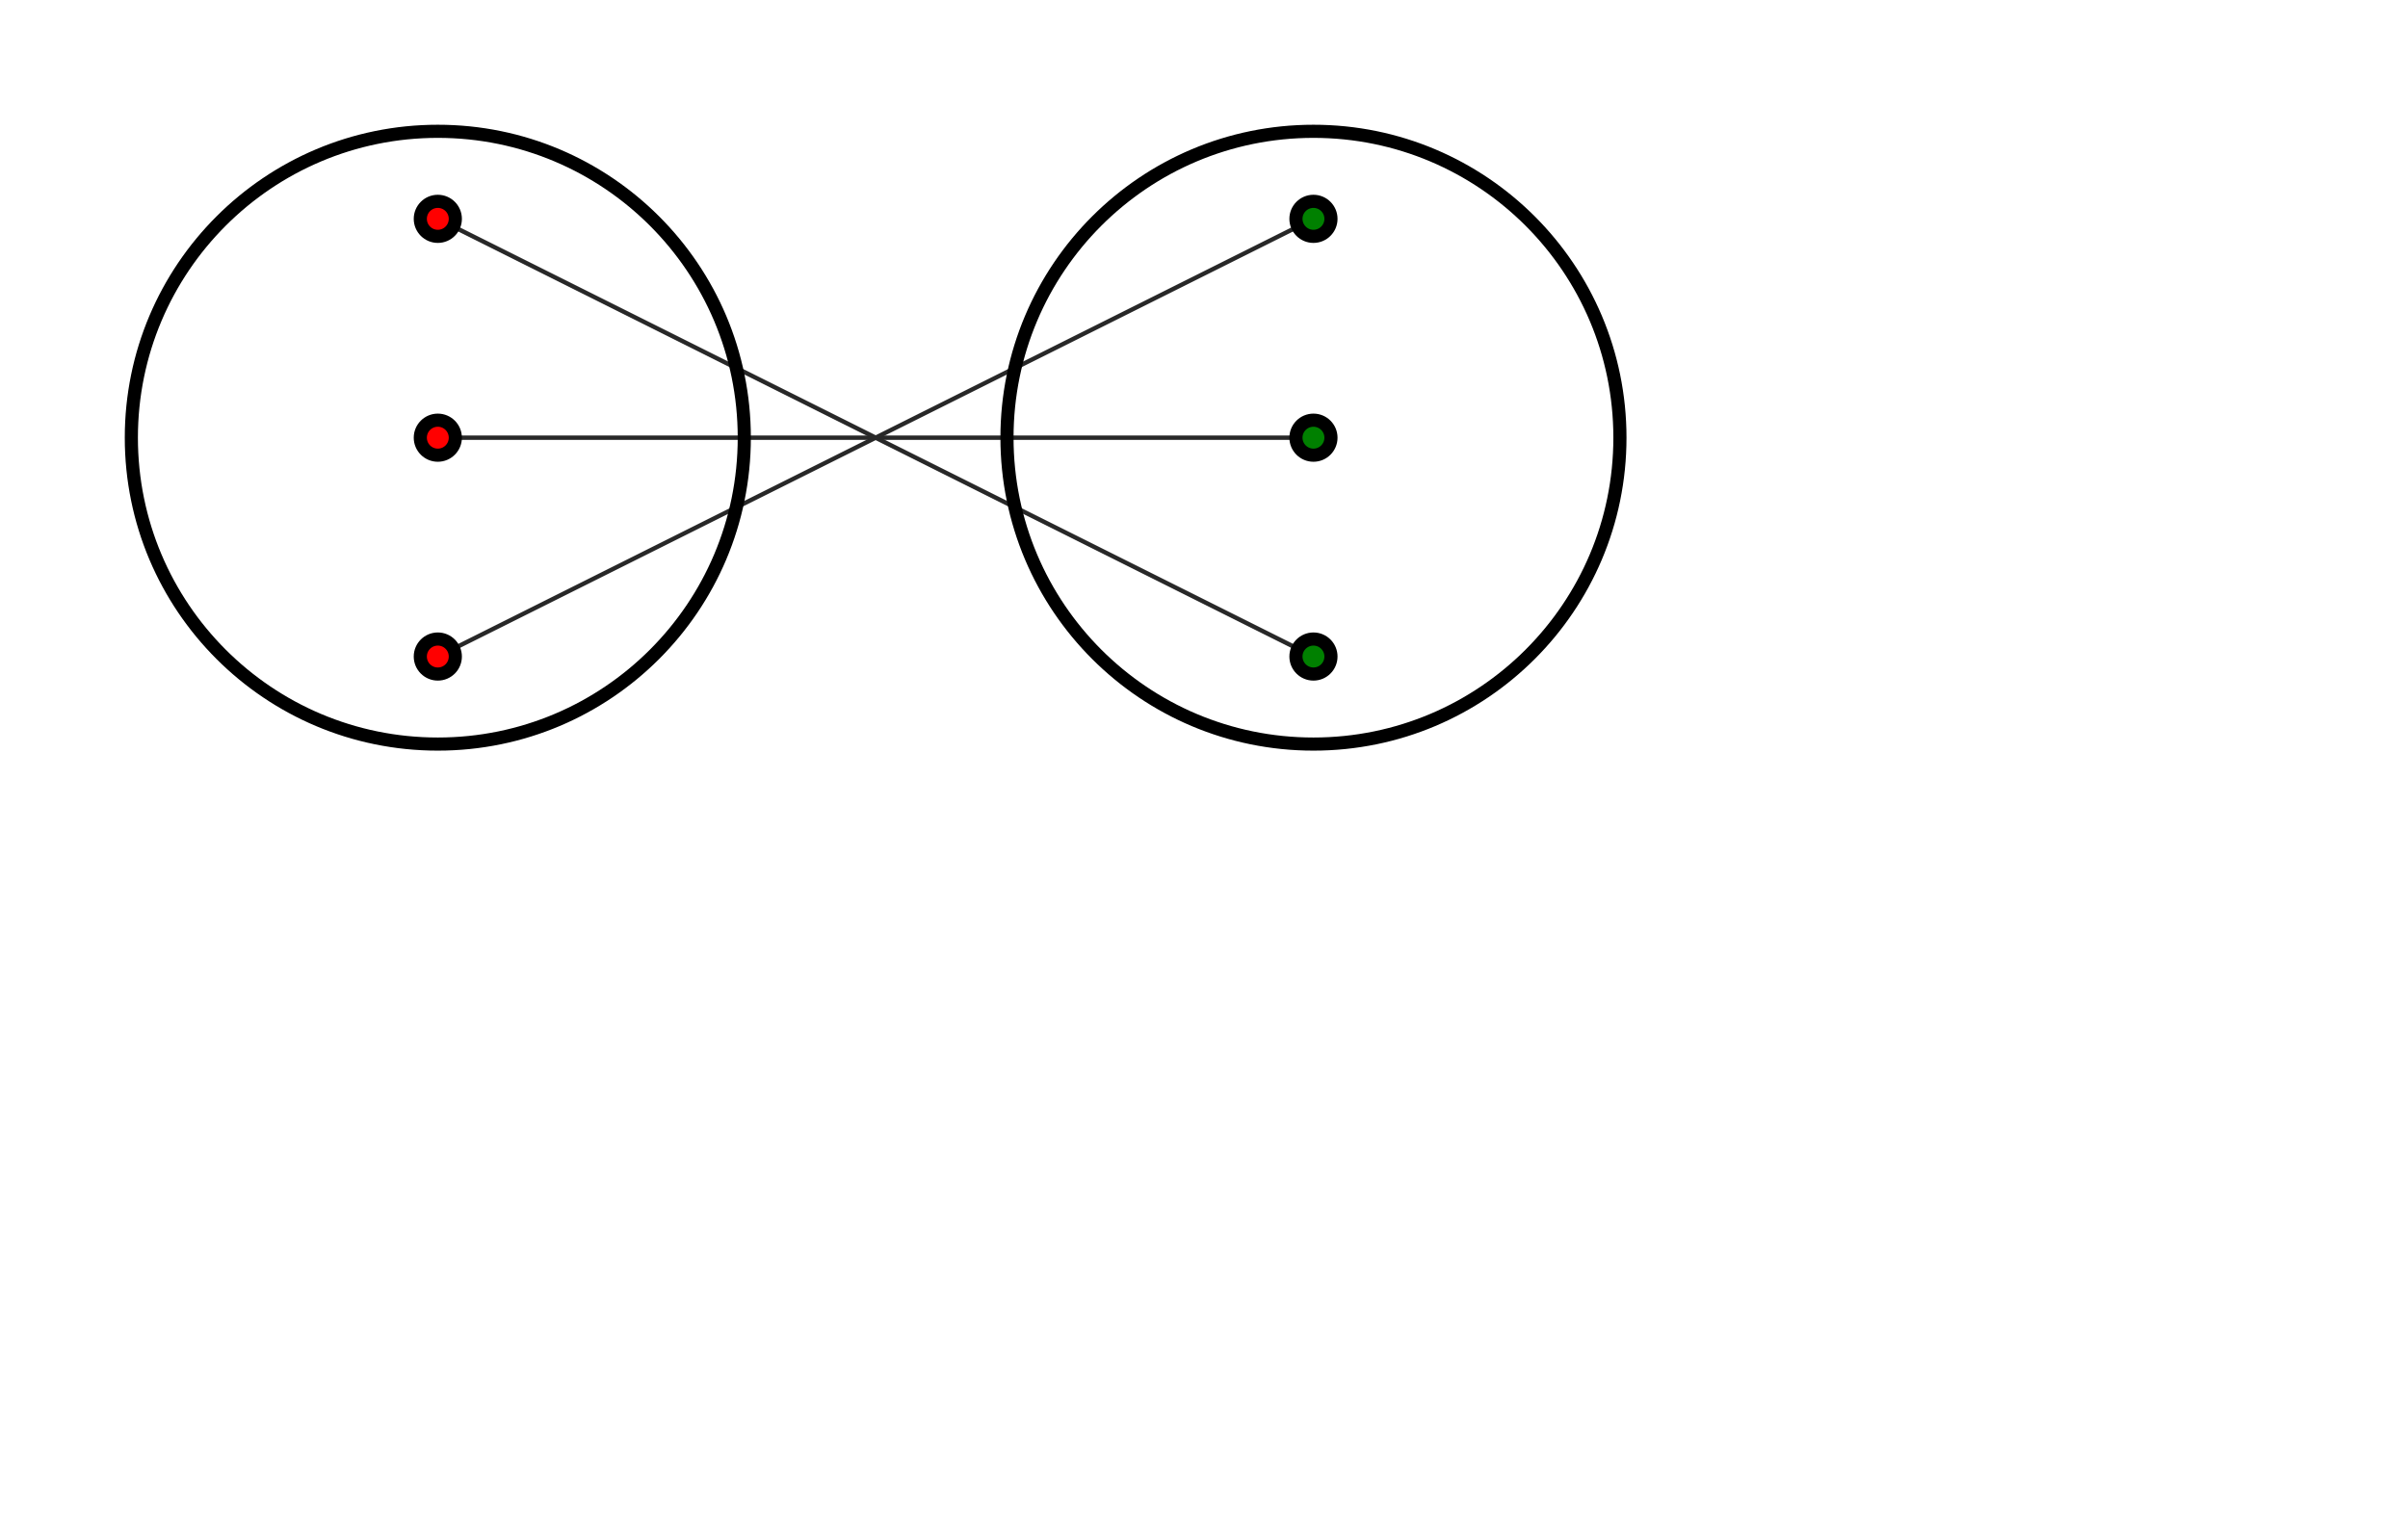 <?xml version="1.0" encoding="UTF-8" ?>

<svg xmlns="http://www.w3.org/2000/svg" width="550px" height="350px"> 


<line x1="100" y1="100" x2="300" y2="100" stroke-width="1" stroke="rgb(40,40,40)"/> 
 
<line x1="100" y1="50" x2="300" y2="150" stroke-width="1" stroke="rgb(40,40,40)"/> 
 
<line x1="100" y1="150" x2="300" y2="50" stroke-width="1" stroke="rgb(40,40,40)"/>  

<circle cx="100" cy="100" r="70"  stroke-width="3" fill="none" stroke="rgb(0,0,0)"/>

<circle cx="100" cy="100" r="4"  stroke-width="3" fill="red" stroke="rgb(0,0,0)"/>
<circle cx="100" cy="50" r="4"  stroke-width="3" fill="red" stroke="rgb(0,0,0)"/>
<circle cx="100" cy="150" r="4"  stroke-width="3" fill="red" stroke="rgb(0,0,0)"/>

<circle cx="300" cy="100" r="70"  stroke-width="3" fill="none" stroke="rgb(0,0,0)"/>
<circle cx="300" cy="100" r="4"  stroke-width="3" fill="green" stroke="rgb(0,0,0)"/>
<circle cx="300" cy="50" r="4"  stroke-width="3" fill="green" stroke="rgb(0,0,0)"/>
<circle cx="300" cy="150" r="4"  stroke-width="3" fill="green" stroke="rgb(0,0,0)"/>


</svg>  
